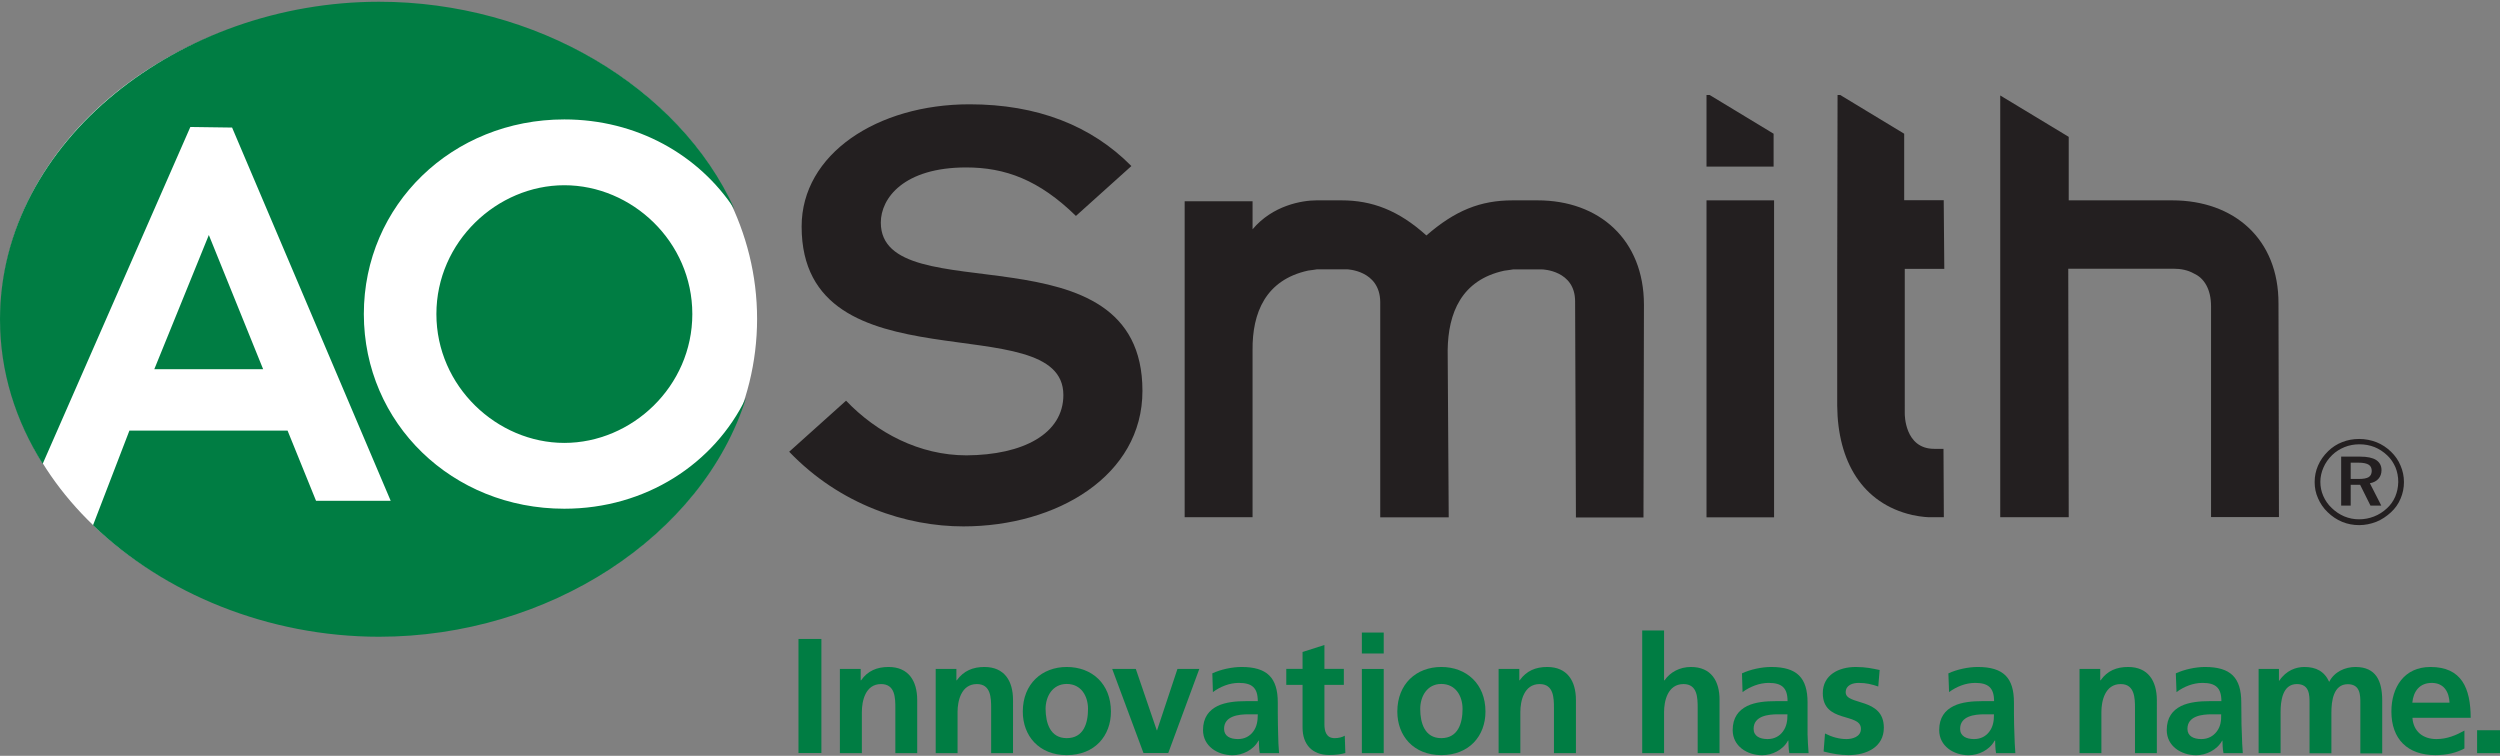 <?xml version="1.0" encoding="utf-8"?>
<!-- Generator: Adobe Illustrator 23.0.1, SVG Export Plug-In . SVG Version: 6.00 Build 0)  -->
<svg version="1.1" id="Layer_1" xmlns="http://www.w3.org/2000/svg" xmlns:xlink="http://www.w3.org/1999/xlink" x="0px" y="0px"
	 viewBox="0 0 215 65" style="enable-background:new 0 0 215 65;" xml:space="preserve">
<rect x="0" y="0" width="215" height="65" fill="#808080" stroke="none"/>
<style type="text/css">
	.st0{fill:#FFFFFF;}
	.st1{fill:#007D43;}
	.st2{fill:#231F20;}
</style>
<g id="XMLID_22_">
	<g id="XMLID_421_">
		<path id="XMLID_426_" class="st0" d="M32.58,0.33c17.96,0,32.53,12.13,32.53,27.09c0,14.96-14.57,27.09-32.53,27.09
			c-17.95,0-32.52-12.13-32.52-27.09C0.06,12.46,14.63,0.33,32.58,0.33z"/>
		<path id="XMLID_422_" class="st1" d="M37.53,27.01c0,6.23,5.23,11.08,11,11.08c5.81,0,11.01-4.85,11.01-11.08
			c0-6.23-5.19-11.08-11.01-11.08C42.76,15.93,37.53,20.78,37.53,27.01L37.53,27.01z M48.53,43.75c7,0,12.89-3.86,15.64-9.55
			C60.42,46.16,47.12,54.76,32.6,54.76c-9.51,0-18.49-3.71-24.6-9.59l3.13-8.14h13.6l2.45,6.04h6.42l-13.64-32.1l-3.59-0.05
			L3.67,39.89C1.34,36.18,0,31.98,0,27.47C0,12.11,15.48,0.15,32.6,0.15c13.42,0,25.8,7.29,30.57,17.84
			c-3.06-4.67-8.4-7.72-14.64-7.72c-9.63,0-17.24,7.34-17.24,16.74C31.3,36.42,38.9,43.75,48.53,43.75L48.53,43.75z M13.27,31.75
			h9.36l-4.67-11.54L13.27,31.75z"/>
	</g>
	<g id="XMLID_408_">
		<path id="XMLID_418_" class="st2" d="M204.81,40.43c0-0.38-0.16-0.67-0.46-0.87c-0.3-0.19-0.76-0.29-1.37-0.29h-1.64v4.21h0.82
			v-1.79h0.81l0.89,1.79h0.93l-0.98-1.92c0.32-0.06,0.57-0.19,0.74-0.39C204.72,40.98,204.81,40.73,204.81,40.43z M203.71,41.03
			c-0.18,0.11-0.46,0.16-0.85,0.16h-0.7v-1.4h0.68c0.39,0,0.68,0.06,0.86,0.17c0.18,0.11,0.27,0.3,0.27,0.55
			C203.96,40.75,203.88,40.92,203.71,41.03z"/>
		<path id="XMLID_415_" class="st2" d="M206.45,40.05c-0.18-0.45-0.46-0.85-0.82-1.2c-0.37-0.36-0.78-0.63-1.25-0.82
			c-0.47-0.18-0.97-0.28-1.49-0.28c-0.52,0-1.01,0.09-1.46,0.27c-0.45,0.17-0.86,0.44-1.21,0.78c-0.38,0.37-0.67,0.78-0.87,1.24
			c-0.2,0.46-0.29,0.93-0.29,1.42c0,0.49,0.09,0.95,0.29,1.39c0.19,0.44,0.46,0.85,0.83,1.2c0.37,0.36,0.79,0.64,1.25,0.83
			c0.46,0.19,0.95,0.28,1.46,0.28c0.5,0,0.99-0.1,1.46-0.28c0.47-0.19,0.89-0.47,1.27-0.82c0.37-0.34,0.65-0.74,0.83-1.18
			c0.19-0.44,0.29-0.92,0.29-1.42C206.74,40.96,206.64,40.49,206.45,40.05z M205.99,42.71c-0.17,0.39-0.4,0.72-0.72,1.01
			c-0.33,0.31-0.7,0.54-1.11,0.7c-0.41,0.16-0.83,0.24-1.29,0.24c-0.43,0-0.85-0.08-1.26-0.25c-0.4-0.17-0.76-0.41-1.08-0.72
			c-0.32-0.3-0.56-0.65-0.73-1.04c-0.17-0.39-0.25-0.79-0.25-1.21c0-0.42,0.09-0.83,0.27-1.24c0.17-0.39,0.42-0.75,0.75-1.07
			c0.3-0.29,0.65-0.51,1.06-0.68c0.4-0.16,0.83-0.24,1.28-0.24c0.46,0,0.9,0.08,1.3,0.24c0.4,0.16,0.76,0.4,1.09,0.71
			c0.31,0.29,0.54,0.64,0.71,1.03c0.16,0.39,0.24,0.82,0.24,1.26C206.24,41.92,206.15,42.32,205.99,42.71z"/>
		<path id="XMLID_414_" class="st2" d="M132.23,17.23h-2.14c-2.79,0-4.96,0.88-7.42,3.02c-2.41-2.18-4.7-3.02-7.3-3.02h-2.14
			c-1.26,0-3.78,0.43-5.51,2.49v-2.41h-5.84v27.17h5.84V30.11c-0.03-3.21,1.12-6.04,4.78-6.84c0.42-0.05,0.77-0.11,0.77-0.11h2.56
			c0,0,2.83,0.07,2.87,2.79v18.54h5.89l-0.09-14.37c0.04-3.21,1.19-6.04,4.86-6.84c0.41-0.05,0.76-0.11,0.76-0.11h2.52
			c0,0,2.82,0.07,2.82,2.75l0.07,18.58h5.81l0.04-18.31C141.37,20.63,137.55,17.23,132.23,17.23z"/>
		<path id="XMLID_413_" class="st2" d="M186.81,17.23h-8.9v-5.46l-5.89-3.56v36.27h5.89l-0.04-21.37h9.06
			c0.61,0,1.22,0.11,1.76,0.42c0.84,0.38,1.46,1.3,1.46,2.82v18.12h5.84l-0.04-18.34C195.98,20.55,192.12,17.23,186.81,17.23z"/>
		<path id="XMLID_412_" class="st2" d="M167.21,23.12l-0.05-5.9h-3.4V11.5l-5.5-3.33h-0.23L158,23.12v11.77
			c0.04,4.77,2.14,8.4,6.45,9.4c0.88,0.19,1.46,0.19,1.46,0.19h1.26l-0.03-5.88h-0.8c-2.57,0-2.53-3.02-2.53-3.02V23.12H167.21z"/>
		<polygon id="XMLID_411_" class="st2" points="152.53,11.5 147.03,8.17 146.76,8.17 146.76,14.33 152.53,14.33 		"/>
		<rect id="XMLID_410_" x="146.76" y="17.23" class="st2" width="5.81" height="27.26"/>
		<path id="XMLID_409_" class="st2" d="M75.75,19.14c0-2.11,1.99-4.74,7.34-4.74c3.36,0,6.27,1.07,9.44,4.17l4.77-4.29
			c-3.44-3.48-8.1-5.31-13.92-5.31c-7.94,0-14.44,4.28-14.44,10.51c0,14.18,22.51,6.72,22.51,14.49c0,3.32-3.44,5.16-8.33,5.19
			c-4.05,0-7.72-1.94-10.36-4.7l-4.89,4.39c4.39,4.58,10.09,6.42,14.98,6.42c8.03,0,15.4-4.35,15.4-11.65
			C98.26,19.14,75.75,26.97,75.75,19.14z"/>
	</g>
	<g id="XMLID_210_">
		<rect id="XMLID_407_" x="68.67" y="54.95" class="st1" width="1.97" height="9.81"/>
		<path id="XMLID_406_" class="st1" d="M76.42,57.36c-0.99,0-1.79,0.32-2.37,1.15h-0.03v-0.98h-1.79v7.24h1.89v-3.54
			c0-0.92,0.29-2.4,1.65-2.4c1.22,0,1.23,1.19,1.23,2.08v3.86h1.88V60.2C78.88,58.56,78.13,57.36,76.42,57.36z"/>
		<path id="XMLID_405_" class="st1" d="M84.66,57.36c-0.98,0-1.78,0.32-2.38,1.15h-0.03v-0.98h-1.78v7.24h1.88v-3.54
			c0-0.92,0.3-2.4,1.66-2.4c1.21,0,1.23,1.19,1.23,2.08v3.86h1.88V60.2C87.12,58.56,86.38,57.36,84.66,57.36z"/>
		<path id="XMLID_402_" class="st1" d="M91.74,57.36c-2.13,0-3.78,1.45-3.78,3.84c0,2.08,1.39,3.74,3.78,3.74
			c2.41,0,3.8-1.66,3.8-3.74C95.54,58.8,93.9,57.36,91.74,57.36z M91.74,63.48c-1.43,0-1.81-1.31-1.82-2.51
			c0-1.08,0.6-2.15,1.82-2.15c1.24,0,1.83,1.04,1.83,2.15C93.57,62.18,93.2,63.48,91.74,63.48z"/>
		<polygon id="XMLID_401_" class="st1" points="99.51,62.8 99.48,62.8 97.68,57.53 95.65,57.53 98.34,64.76 100.47,64.76 
			103.14,57.53 101.26,57.53 		"/>
		<path id="XMLID_396_" class="st1" d="M109.89,61.34v-0.92c0-2.14-0.92-3.06-3.12-3.06c-0.8,0-1.79,0.21-2.51,0.55l0.05,1.61
			c0.63-0.47,1.43-0.79,2.23-0.79c1.11,0,1.63,0.4,1.63,1.57h-1.04c-0.78,0-1.71,0.07-2.43,0.42c-0.72,0.36-1.24,0.98-1.24,2.07
			c0,1.38,1.25,2.16,2.54,2.16c0.86,0,1.8-0.45,2.23-1.26h0.03c0.01,0.23,0.01,0.71,0.08,1.08H110c-0.05-0.56-0.07-1.06-0.08-1.62
			C109.91,62.61,109.89,62.06,109.89,61.34z M107.78,62.91c-0.29,0.4-0.74,0.65-1.32,0.65c-0.68,0-1.19-0.26-1.19-0.88
			c0-1.11,1.25-1.25,2.09-1.25h0.81C108.17,61.99,108.09,62.5,107.78,62.91z"/>
		<path id="XMLID_395_" class="st1" d="M114.78,63.48c-0.72,0-0.88-0.58-0.88-1.2V58.9h1.67v-1.38h-1.67v-2.05l-1.88,0.6v1.45h-1.4
			v1.38h1.4v3.68c0,1.43,0.82,2.35,2.29,2.35c0.57,0,1-0.06,1.39-0.17l-0.05-1.49C115.44,63.4,115.12,63.48,114.78,63.48z"/>
		<rect id="XMLID_394_" x="117.12" y="57.53" class="st1" width="1.88" height="7.24"/>
		<rect id="XMLID_393_" x="117.12" y="54.4" class="st1" width="1.88" height="1.8"/>
		<path id="XMLID_390_" class="st1" d="M123.95,57.36c-2.14,0-3.78,1.45-3.78,3.84c0,2.08,1.39,3.74,3.78,3.74
			c2.41,0,3.8-1.66,3.8-3.74C127.75,58.8,126.1,57.36,123.95,57.36z M123.95,63.48c-1.43,0-1.81-1.31-1.81-2.51
			c0-1.08,0.59-2.15,1.81-2.15c1.24,0,1.83,1.04,1.83,2.15C125.78,62.18,125.4,63.48,123.95,63.48z"/>
		<path id="XMLID_389_" class="st1" d="M133.06,57.36c-0.98,0-1.78,0.32-2.37,1.15h-0.03v-0.98h-1.78v7.24h1.87v-3.54
			c0-0.92,0.3-2.4,1.66-2.4c1.21,0,1.23,1.19,1.23,2.08v3.86h1.89V60.2C135.53,58.56,134.78,57.36,133.06,57.36z"/>
		<path id="XMLID_388_" class="st1" d="M145.42,57.36c-0.97,0-1.79,0.45-2.27,1.15h-0.04v-4.29h-1.88v10.55h1.88v-3.54
			c0-0.92,0.3-2.4,1.67-2.4c1.21,0,1.22,1.19,1.22,2.08v3.86h1.88V60.2C147.89,58.56,147.15,57.36,145.42,57.36z"/>
		<path id="XMLID_385_" class="st1" d="M155.45,61.34v-0.92c0-2.14-0.92-3.06-3.13-3.06c-0.8,0-1.79,0.21-2.51,0.55l0.05,1.61
			c0.64-0.47,1.45-0.79,2.24-0.79c1.11,0,1.63,0.4,1.63,1.57h-1.04c-0.79,0-1.73,0.07-2.44,0.42c-0.72,0.36-1.24,0.98-1.24,2.07
			c0,1.38,1.25,2.16,2.53,2.16c0.86,0,1.8-0.45,2.23-1.26h0.03c0.01,0.23,0.01,0.71,0.08,1.08h1.66c-0.05-0.56-0.07-1.06-0.09-1.62
			C155.45,62.61,155.45,62.06,155.45,61.34z M153.33,62.91c-0.29,0.4-0.74,0.65-1.32,0.65c-0.68,0-1.2-0.26-1.2-0.88
			c0-1.11,1.25-1.25,2.1-1.25h0.81C153.73,61.99,153.64,62.5,153.33,62.91z"/>
		<path id="XMLID_384_" class="st1" d="M158.73,59.54c0-0.63,0.61-0.81,1.11-0.81c0.69,0,1.11,0.12,1.69,0.31l0.12-1.42
			c-0.59-0.12-1.17-0.26-2.05-0.26c-1.48,0-2.84,0.69-2.84,2.25c0,2.62,3.28,1.65,3.28,3.07c0,0.7-0.76,0.88-1.24,0.88
			c-0.64,0-1.26-0.18-1.85-0.48l-0.12,1.55c0.7,0.18,1.43,0.31,2.14,0.31c1.54,0,3.04-0.68,3.04-2.36
			C162.01,59.96,158.73,60.69,158.73,59.54z"/>
		<path id="XMLID_381_" class="st1" d="M173.2,61.34v-0.92c0-2.14-0.91-3.06-3.12-3.06c-0.8,0-1.79,0.21-2.52,0.55l0.06,1.61
			c0.64-0.47,1.43-0.79,2.24-0.79c1.11,0,1.63,0.4,1.63,1.57h-1.05c-0.78,0-1.72,0.07-2.43,0.42c-0.73,0.36-1.24,0.98-1.24,2.07
			c0,1.38,1.25,2.16,2.53,2.16c0.87,0,1.8-0.45,2.24-1.26h0.04c0.01,0.23,0.01,0.71,0.08,1.08h1.66c-0.04-0.56-0.07-1.06-0.08-1.62
			C173.22,62.61,173.2,62.06,173.2,61.34z M171.09,62.91c-0.29,0.4-0.74,0.65-1.32,0.65c-0.68,0-1.2-0.26-1.2-0.88
			c0-1.11,1.26-1.25,2.09-1.25h0.82C171.49,61.99,171.4,62.5,171.09,62.91z"/>
		<path id="XMLID_380_" class="st1" d="M183.02,57.36c-0.99,0-1.79,0.32-2.37,1.15h-0.03v-0.98h-1.78v7.24h1.88v-3.54
			c0-0.92,0.3-2.4,1.66-2.4c1.2,0,1.23,1.19,1.23,2.08v3.86h1.88V60.2C185.48,58.56,184.74,57.36,183.02,57.36z"/>
		<path id="XMLID_373_" class="st1" d="M192.76,61.34l-0.01-0.92c0-2.14-0.91-3.06-3.12-3.06c-0.8,0-1.78,0.21-2.51,0.55l0.06,1.61
			c0.63-0.47,1.43-0.79,2.23-0.79c1.11,0,1.63,0.4,1.63,1.57h-1.04c-0.78,0-1.71,0.07-2.43,0.42c-0.72,0.36-1.23,0.98-1.23,2.07
			c0,1.38,1.25,2.16,2.53,2.16c0.85,0,1.8-0.45,2.24-1.26h0.02c0.01,0.23,0.01,0.71,0.09,1.08h1.66c-0.04-0.56-0.07-1.06-0.08-1.62
			C192.77,62.61,192.76,62.06,192.76,61.34z M190.64,62.91c-0.3,0.4-0.75,0.65-1.33,0.65c-0.67,0-1.19-0.26-1.19-0.88
			c0-1.11,1.25-1.25,2.09-1.25h0.81C191.04,61.99,190.96,62.5,190.64,62.91z"/>
		<path id="XMLID_372_" class="st1" d="M202.57,57.36c-0.89,0-1.82,0.41-2.26,1.28c-0.41-0.9-1.12-1.28-2.14-1.28
			c-0.7,0-1.56,0.29-2.15,1.18h-0.03v-1.01h-1.75v7.24h1.89v-3.51c0-0.95,0.15-2.43,1.4-2.43c1.09,0,1.09,0.95,1.09,1.63v4.32h1.88
			v-3.51c0-0.95,0.16-2.43,1.41-2.43c1.08,0,1.08,0.95,1.08,1.63v4.32h1.88V60.2C204.86,58.58,204.35,57.36,202.57,57.36z"/>
		<path id="XMLID_240_" class="st1" d="M209.02,57.36c-2.25,0-3.36,1.73-3.36,3.83c0,2.37,1.39,3.75,3.78,3.75
			c1.02,0,1.8-0.2,2.5-0.57v-1.54c-0.71,0.4-1.49,0.73-2.41,0.73c-1.16,0-1.98-0.66-2.06-1.83h5.01
			C212.47,59.19,211.71,57.36,209.02,57.36z M207.46,60.43c0.09-0.97,0.62-1.7,1.67-1.7c1.06,0,1.49,0.79,1.53,1.7H207.46z"/>
		<rect id="XMLID_211_" x="213.03" y="62.8" class="st1" width="1.97" height="1.97"/>
	</g>
</g>
</svg>
